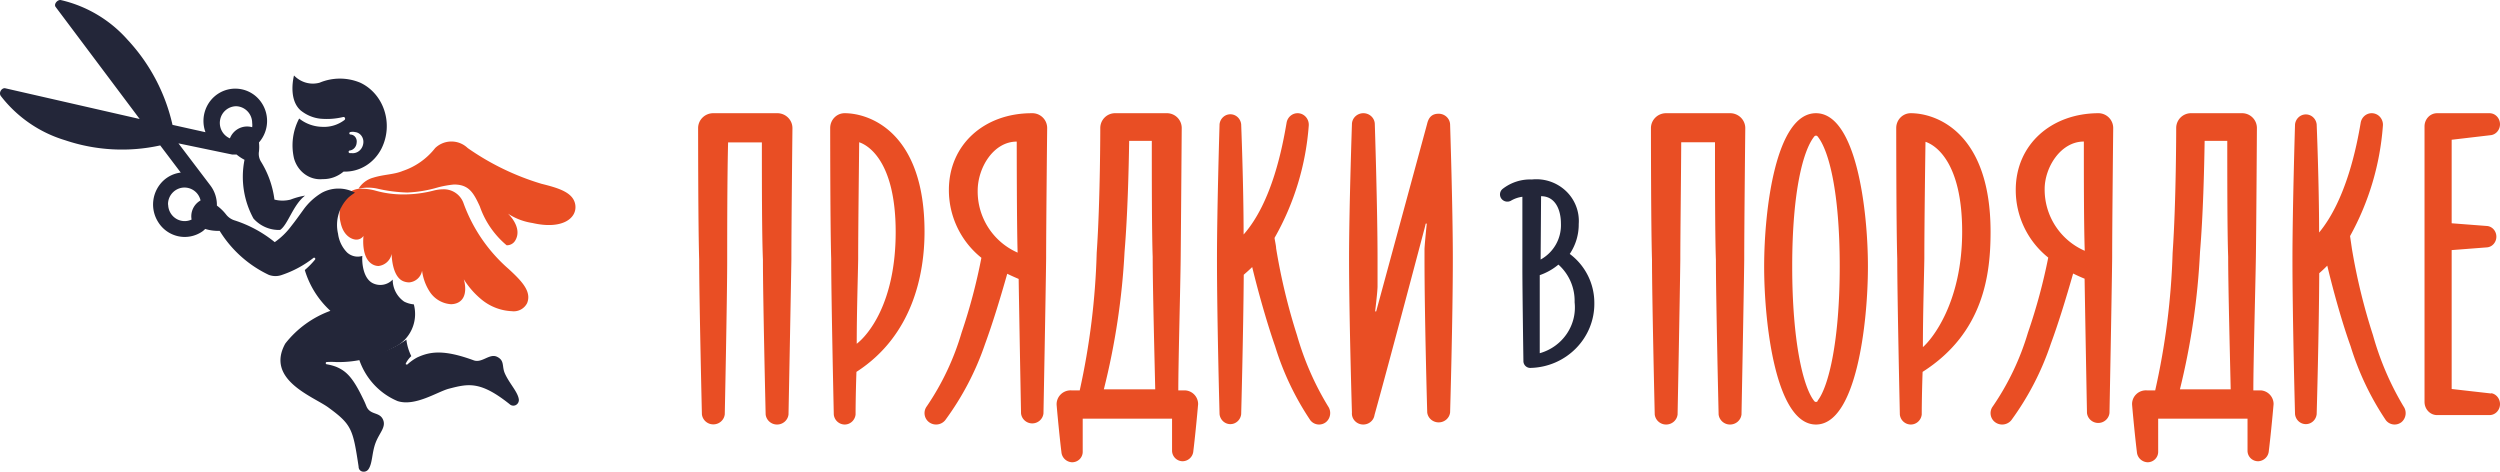 <?xml version="1.0" encoding="UTF-8"?> <svg xmlns="http://www.w3.org/2000/svg" width="265" height="50" viewBox="0 0 265 50"><g fill="none" fill-rule="nonzero"><path fill="#E94E24" d="M60.985 21.736c-.187-1.328-1.734-1.792-3.594-2.255a27.335 27.335 0 0 1-7.812-3.785 2.49 2.49 0 0 0-3.454 0 7.311 7.311 0 0 1-3.437 2.425c-.922.387-1.97.356-3.125.711-.654.18-1.213.6-1.563 1.174a4.598 4.598 0 0 1 2.047 0c1.025.238 2.072.372 3.125.402a13.327 13.327 0 0 0 3.235-.541c.563-.15 1.138-.254 1.718-.309 1.563 0 2.063.85 2.735 2.317A9.374 9.374 0 0 0 53.704 26c.37.01.718-.179.906-.495.844-1.39-.766-2.858-.766-2.858a6.45 6.45 0 0 0 2.594.99c3.125.725 4.735-.48 4.547-1.9z"></path><path fill="#E94E24" d="M53.917 28.513a16.82 16.82 0 0 1-4.77-6.937 2.21 2.21 0 0 0-2.166-1.51c-.342.004-.683.05-1.014.135a12.713 12.713 0 0 1-3.165.408 10.756 10.756 0 0 1-3.028-.408 5.568 5.568 0 0 0-1.378-.196 2.107 2.107 0 0 0-1.696.68 3.425 3.425 0 0 0-.59 2.932c.302 1.42 1.226 1.783 1.665 1.783a.91.91 0 0 0 .757-.393s-.303 2.327.969 3.023c.19.105.403.162.62.166.696-.08 1.26-.6 1.394-1.285 0 0 0 2.403 1.242 2.902.197.078.408.119.62.12a1.513 1.513 0 0 0 1.363-1.239c.097.78.366 1.529.788 2.192a2.923 2.923 0 0 0 2.271 1.36c.207 0 .412-.035.606-.106 1.408-.529.757-2.539.757-2.539a8.77 8.77 0 0 0 1.787 2.07 5.427 5.427 0 0 0 3.3 1.315 1.59 1.59 0 0 0 1.621-.846c.515-1.24-.575-2.357-1.953-3.627z"></path><path fill="#232639" d="M53.512 39.575c-.332-.751 0-1.339-.807-1.747-.806-.408-1.58.67-2.466.376-3.163-1.16-4.617-.963-6.025-.31a5.108 5.108 0 0 0-1.043.75c-.095 0-.206 0-.143-.146a2.83 2.83 0 0 1 .57-.751A5.263 5.263 0 0 1 43.076 36 10.574 10.574 0 0 1 38 37.894c.643 2.1 2.163 3.795 4.143 4.62 1.85.603 4.206-.98 5.423-1.307 2.072-.538 3.337-.849 6.452 1.633a.571.571 0 0 0 .652.1.607.607 0 0 0 .328-.59c-.095-.8-1.012-1.698-1.486-2.775zM34.15 13.444a4.043 4.043 0 0 1-2.438-.88 6.107 6.107 0 0 0-.548 4.222c.394 1.418 1.67 2.34 3.047 2.2.8.016 1.581-.267 2.209-.799 1.678.07 3.246-.893 4.037-2.477a5.338 5.338 0 0 0 .28-4.001c-.43-1.318-1.355-2.384-2.55-2.943a5.58 5.58 0 0 0-4.311 0c-.967.265-1.993-.025-2.712-.766 0 0-.67 2.478.7 3.7.608.493 1.33.798 2.088.88a7.39 7.39 0 0 0 2.437-.179.165.165 0 0 1 .176.1.188.188 0 0 1-.038.21 3.573 3.573 0 0 1-2.377.733zm2.925 2.51c.404-.055.712-.412.731-.847a.77.77 0 0 0-.148-.582.67.67 0 0 0-.507-.266c-.067 0-.122-.058-.122-.13 0-.072.055-.13.122-.13a.999.999 0 0 1 .473 0c.27.023.52.167.688.396.168.229.239.522.195.81-.087.648-.641 1.104-1.25 1.026h-.167c-.071.005-.133-.053-.137-.13-.004-.076.05-.142.122-.147z"></path><path fill="#232639" d="M43.865 32.263a2.773 2.773 0 0 1-1.027-.295 2.828 2.828 0 0 1-1.211-2.334 1.804 1.804 0 0 1-2.069.405c-1.058-.483-1.21-2.163-1.15-2.91a1.667 1.667 0 0 1-1.624-.373 3.475 3.475 0 0 1-.95-1.976 4.1 4.1 0 0 1 1.119-3.859c.213-.18.438-.347.674-.497a3.72 3.72 0 0 0-3.494 0 6.488 6.488 0 0 0-1.993 1.835c-.506.7-.827 1.152-1.272 1.712a7.591 7.591 0 0 1-1.747 1.696 13.056 13.056 0 0 0-4.291-2.318 1.824 1.824 0 0 1-.874-.623 4.875 4.875 0 0 0-.965-.933 3.426 3.426 0 0 0-.69-2.132l-3.387-4.465 5.686 1.182h.475c.26.217.543.405.843.56a9.222 9.222 0 0 0 .95 6.224 3.607 3.607 0 0 0 2.82 1.213c.828-.544 1.38-2.676 2.651-3.64a7.664 7.664 0 0 0-1.532.42 3.429 3.429 0 0 1-1.717 0 10.038 10.038 0 0 0-1.44-4.045 1.576 1.576 0 0 1-.2-1.058 4.074 4.074 0 0 0 0-.95 3.462 3.462 0 0 0 .113-4.433 3.338 3.338 0 0 0-4.293-.825c-1.436.831-2.067 2.597-1.49 4.17l-3.495-.778a19.51 19.51 0 0 0-4.766-9.024 13.492 13.492 0 0 0-7.05-4.2c-.337-.094-.812.42-.567.73l8.904 11.871L.507 9.346c-.383 0-.674.53-.398.856a13.526 13.526 0 0 0 6.805 4.667 18.839 18.839 0 0 0 10.069.545l2.176 2.878a3.318 3.318 0 0 0-1.824.84 3.476 3.476 0 0 0-.551 4.434 3.326 3.326 0 0 0 2.092 1.473c.862.19 1.764.024 2.505-.461.136-.087.26-.192.368-.311a4.534 4.534 0 0 0 1.533.202 12.322 12.322 0 0 0 5.21 4.667c.456.17.956.17 1.41 0a11.15 11.15 0 0 0 3.311-1.789.123.123 0 0 1 .176.008.128.128 0 0 1-.007.179c-.325.395-.684.76-1.073 1.089a9.587 9.587 0 0 0 2.712 4.325 10.734 10.734 0 0 0-4.781 3.47c-2.146 3.874 3.065 5.647 4.598 6.798 2.467 1.805 2.574 2.303 3.172 6.224 0 .404.291.56.536.56a.61.61 0 0 0 .49-.233c.46-.623.369-1.774.783-2.848.413-1.073 1.149-1.664.766-2.473-.383-.81-1.349-.42-1.747-1.385a8.861 8.861 0 0 0-.383-.856c-1.058-2.194-1.748-2.878-2.836-3.33a5.345 5.345 0 0 0-1.011-.264.124.124 0 0 1-.08-.116c0-.052.032-.099.08-.117a7.67 7.67 0 0 1 1.027 0c2.143.048 4.26-.49 6.13-1.556 1.704-.793 2.593-2.722 2.1-4.559zM24.983 11.26c.463 0 .908.187 1.235.52.328.332.512.783.512 1.253.02.15.02.302 0 .452-.969-.28-1.99.231-2.36 1.182a1.78 1.78 0 0 1-1.033-1.983 1.754 1.754 0 0 1 1.707-1.424h-.061zM17.81 21.668a1.765 1.765 0 0 1 1.54-1.777 1.75 1.75 0 0 1 1.909 1.357 1.923 1.923 0 0 0-.95 2.023 1.724 1.724 0 0 1-1.655-.1c-.5-.313-.81-.86-.828-1.456l-.016-.047zM166.394 26.916c.63-.94.961-2.041.951-3.166a4.374 4.374 0 0 0-1.353-3.5 4.56 4.56 0 0 0-3.606-1.226 4.739 4.739 0 0 0-3.12 1.01.754.754 0 0 0-.13 1.007.789.789 0 0 0 1.004.246 3.159 3.159 0 0 1 1.232-.428V28.4c0 2.478.11 9.896.11 9.896a.726.726 0 0 0 .732.704c3.828-.084 6.863-3.19 6.785-6.944a6.459 6.459 0 0 0-2.605-5.14zm-3.041-6.118c1.56 0 2.105 1.53 2.105 2.89a4.159 4.159 0 0 1-2.152 3.825c.016-1.713.047-6.654.047-6.654v-.061zm-.14 16.58v-8.213a6.27 6.27 0 0 0 1.98-1.117 5.153 5.153 0 0 1 1.716 3.992c.272 2.443-1.289 4.722-3.696 5.4v-.061z"></path><path fill="#E94E24" d="M82.41 12h-6.805C74.72 12 74 12.707 74 13.58c0 0 0 10.446.112 13.938 0 4.093.29 16.403.29 16.403a1.213 1.213 0 0 0 1.211 1.063c.62 0 1.141-.457 1.212-1.063 0 0 .257-12.279.257-16.387 0-2.608 0-8.707.096-12.437h3.58c0 3.73 0 9.845.112 12.437 0 4.093.289 16.403.289 16.403A1.213 1.213 0 0 0 82.37 45c.62 0 1.14-.457 1.212-1.063 0 0 .24-12.295.305-16.403 0-3.477.112-13.938.112-13.938.004-.42-.16-.823-.459-1.122-.298-.3-.704-.47-1.13-.474zM125.642 41.381h-.742c0-3.013.221-10.928.253-14.05.032-3.123.11-13.77.11-13.77A1.57 1.57 0 0 0 123.686 12h-5.478a1.57 1.57 0 0 0-1.578 1.561s0 7.806-.38 13.239a77.038 77.038 0 0 1-1.799 14.581h-.868a1.493 1.493 0 0 0-1.147.427c-.303.299-.46.713-.432 1.135.11 1.327.363 3.856.505 4.964.04.593.521 1.062 1.121 1.093.297.004.584-.109.797-.314.214-.205.336-.485.34-.779V44.38h9.471v3.419a1.13 1.13 0 0 0 1.137 1.093 1.162 1.162 0 0 0 1.12-1.093c.143-1.109.395-3.638.506-4.965a1.459 1.459 0 0 0-1.358-1.452zm-6.44-14.675c.331-3.996.442-8.742.49-11.771h2.399c0 3.684 0 9.726.094 12.286 0 3.248.205 11.085.269 14.051h-5.447a75.96 75.96 0 0 0 2.195-14.566zM239.674 41.381h-.82c0-3.013.22-10.928.268-14.05.047-3.123.11-13.77.11-13.77A1.57 1.57 0 0 0 237.654 12h-5.399a1.57 1.57 0 0 0-1.578 1.561s0 7.806-.379 13.239a76.444 76.444 0 0 1-1.847 14.581h-.868c-.428-.033-.85.12-1.153.421-.304.3-.46.717-.425 1.14.11 1.328.363 3.857.505 4.965.04.599.53 1.07 1.136 1.093.613 0 1.112-.487 1.12-1.093V44.38h9.472v3.419c.004.294.126.574.339.78.213.204.5.317.797.313.6-.03 1.082-.5 1.12-1.093.143-1.109.395-3.638.506-4.965a1.458 1.458 0 0 0-1.326-1.452zm-6.472-14.675c.332-3.996.442-8.742.49-11.771h2.399c0 3.684 0 9.726.095 12.287 0 3.247.205 11.084.268 14.05h-5.383a75.978 75.978 0 0 0 2.131-14.566zM109.348 12.002c-5.02 0-8.766 3.337-8.766 8.132a9.183 9.183 0 0 0 3.446 7.192 60.21 60.21 0 0 1-2.093 7.913 27.79 27.79 0 0 1-3.698 7.835 1.203 1.203 0 0 0 .22 1.66 1.247 1.247 0 0 0 1.731-.188 29.804 29.804 0 0 0 4.234-8.1c.74-2.006 1.574-4.701 2.345-7.427.388.188.792.37 1.211.548.08 5.155.252 14.259.252 14.259.07.6.58 1.054 1.188 1.054s1.119-.453 1.189-1.054c0 0 .236-12.379.283-16.453 0-3.447.11-13.82.11-13.82a1.564 1.564 0 0 0-.494-1.126 1.578 1.578 0 0 0-1.158-.425zm-1.574 3.134s0 8.821.094 11.642a7.08 7.08 0 0 1-4.233-6.565c0-2.43 1.668-5.203 4.139-5.203v.126zM89.53 12c-.845 0-1.53.703-1.53 1.571 0 0 0 10.386.107 13.858 0 4.07.275 16.514.275 16.514A1.174 1.174 0 0 0 89.537 45c.59 0 1.087-.455 1.154-1.057 0 0 0-1.917.092-4.525C96.76 35.568 98 29.032 98 24.57 98 14.09 92.25 12 89.53 12zm1.283 24.51c0-3.44.123-7.101.153-9.05 0-3.362.092-10.574.107-12.38.918.298 3.869 1.98 3.869 9.521 0 7.542-2.966 10.967-4.16 11.863l.031.047zM137.484 35.54a64.34 64.34 0 0 1-2.216-9.224c0-.251-.122-.753-.167-1.098a28.243 28.243 0 0 0 3.627-11.908c.045-.654-.417-1.228-1.047-1.302-.629-.075-1.204.374-1.305 1.02-.425 2.479-1.518 8.393-4.553 11.829 0-5.193-.258-11.688-.258-11.688-.067-.601-.56-1.056-1.146-1.056-.586 0-1.079.455-1.146 1.056 0 0-.273 8.958-.273 14.292 0 6.417.273 16.442.273 16.442.067.601.56 1.055 1.146 1.055.586 0 1.079-.454 1.146-1.055 0 0 .227-8.378.273-14.779.304-.266.607-.533.895-.816.714 2.95 1.64 6.135 2.429 8.394a29.689 29.689 0 0 0 3.733 7.844 1.172 1.172 0 0 0 1.67.188c.485-.409.578-1.138.212-1.663a30.624 30.624 0 0 1-3.293-7.53zM183.395 12h-6.79c-.886 0-1.605.708-1.605 1.581 0 0 0 10.45.112 13.944 0 4.095.29 16.411.29 16.411A1.213 1.213 0 0 0 176.612 45c.62 0 1.141-.458 1.212-1.064 0 0 .24-12.3.289-16.41 0-2.61.08-8.712.096-12.443h3.58c0 3.731 0 9.85.096 12.442 0 4.095.289 16.411.289 16.411A1.213 1.213 0 0 0 183.387 45c.62 0 1.14-.458 1.212-1.064 0 0 .24-12.3.289-16.41 0-3.479.112-13.945.112-13.945 0-.42-.17-.821-.47-1.118a1.618 1.618 0 0 0-1.135-.463zM222.468 12c-5.039 0-8.798 3.333-8.798 8.121a9.152 9.152 0 0 0 3.444 7.182 60.651 60.651 0 0 1-2.149 7.95 27.785 27.785 0 0 1-3.727 7.823 1.197 1.197 0 0 0 .221 1.659 1.256 1.256 0 0 0 1.737-.188 29.707 29.707 0 0 0 4.202-8.137c.742-2.003 1.58-4.694 2.353-7.417.38.188.79.376 1.216.548.08 5.148.253 14.24.253 14.24.07.6.583 1.052 1.193 1.052.61 0 1.122-.453 1.192-1.053 0 0 .237-12.361.284-16.43 0-3.442.111-13.8.111-13.8a1.572 1.572 0 0 0-1.532-1.55zm-1.58 3.13c0 3.395 0 8.637.095 11.454a7.07 7.07 0 0 1-4.249-6.557c0-2.253 1.675-5.023 4.154-5.023v.126zM202.536 12c-.848 0-1.536.703-1.536 1.571 0 0 0 10.386.108 13.858 0 4.07.276 16.514.276 16.514a1.177 1.177 0 0 0 1.16 1.057c.593 0 1.092-.455 1.16-1.057 0 0 0-1.917.092-4.525C210.309 35.27 211 29.032 211 24.57c0-10.48-5.699-12.57-8.464-12.57zm1.29 24.84c0-3.44.123-7.447.154-9.426 0-3.363.092-10.575.123-12.382.922.299 3.886 1.98 3.886 9.522s-3.226 11.438-4.163 12.24v.047zM251.536 35.53a63.59 63.59 0 0 1-2.233-9.158l-.197-1.349a28.439 28.439 0 0 0 3.478-11.65 1.252 1.252 0 0 0-.248-.909 1.176 1.176 0 0 0-.8-.456c-.63-.075-1.205.374-1.306 1.02-.41 2.43-1.52 8.138-4.405 11.62 0-5.16-.258-11.464-.258-11.464-.067-.601-.56-1.055-1.147-1.055-.586 0-1.08.454-1.147 1.055 0 0-.273 8.954-.273 14.286 0 6.413.273 16.433.273 16.433.068.602.56 1.055 1.147 1.055s1.08-.453 1.147-1.055c0 0 .243-8.515.273-14.944.289-.25.577-.517.85-.8.715 2.996 1.656 6.273 2.477 8.547a29.658 29.658 0 0 0 3.736 7.84 1.174 1.174 0 0 0 1.67.188 1.25 1.25 0 0 0 .198-1.662 30.813 30.813 0 0 1-3.235-7.542zM264.069 41.71l-4.192-.477V26.51l3.783-.292c.544-.067.955-.552.955-1.13 0-.577-.41-1.062-.955-1.13l-3.783-.291v-8.853l4.192-.492c.567-.097.97-.635.928-1.238-.042-.603-.514-1.073-1.09-1.083h-5.578c-.734 0-1.329.626-1.329 1.399V42.6c0 .773.595 1.399 1.329 1.399h5.579c.575-.01 1.047-.48 1.089-1.083.042-.603-.361-1.14-.928-1.238v.03zM152.507 12.055c-.675 0-1.06.327-1.237 1.091l-5.396 19.865h-.112s.24-1.95.257-2.604v-3.025c0-5.24-.29-14.205-.29-14.205 0-.65-.542-1.177-1.211-1.177-.67 0-1.213.527-1.213 1.177 0 0-.305 8.903-.305 14.205 0 6.377.305 16.34.305 16.34-.06.634.412 1.198 1.063 1.27.65.072 1.242-.374 1.33-1.004 1.493-5.349 5.315-19.818 5.315-19.818l.113-.468h.112s-.209 2.011-.24 2.682v.998c0 6.377.288 16.34.288 16.34.071.598.593 1.05 1.213 1.05.62 0 1.141-.452 1.212-1.05 0 0 .289-9.885.289-16.34 0-5.24-.29-14.205-.29-14.205-.033-.624-.56-1.115-1.203-1.122zM192.492 12C188.23 12 187 22.218 187 28.257c0 6.04 1.229 16.743 5.492 16.743C196.756 45 198 34.282 198 28.257 198 22.233 196.756 12 192.492 12zm.182 30.512a.225.225 0 0 1-.182.094.225.225 0 0 1-.182-.094c-1.183-1.47-2.336-6.353-2.336-14.27 0-7.918 1.153-12.299 2.336-13.77a.225.225 0 0 1 .182-.094c.072 0 .14.035.182.094 1.184 1.471 2.337 5.852 2.337 13.77 0 7.917-1.183 12.752-2.337 14.223v.047z"></path></g></svg> 